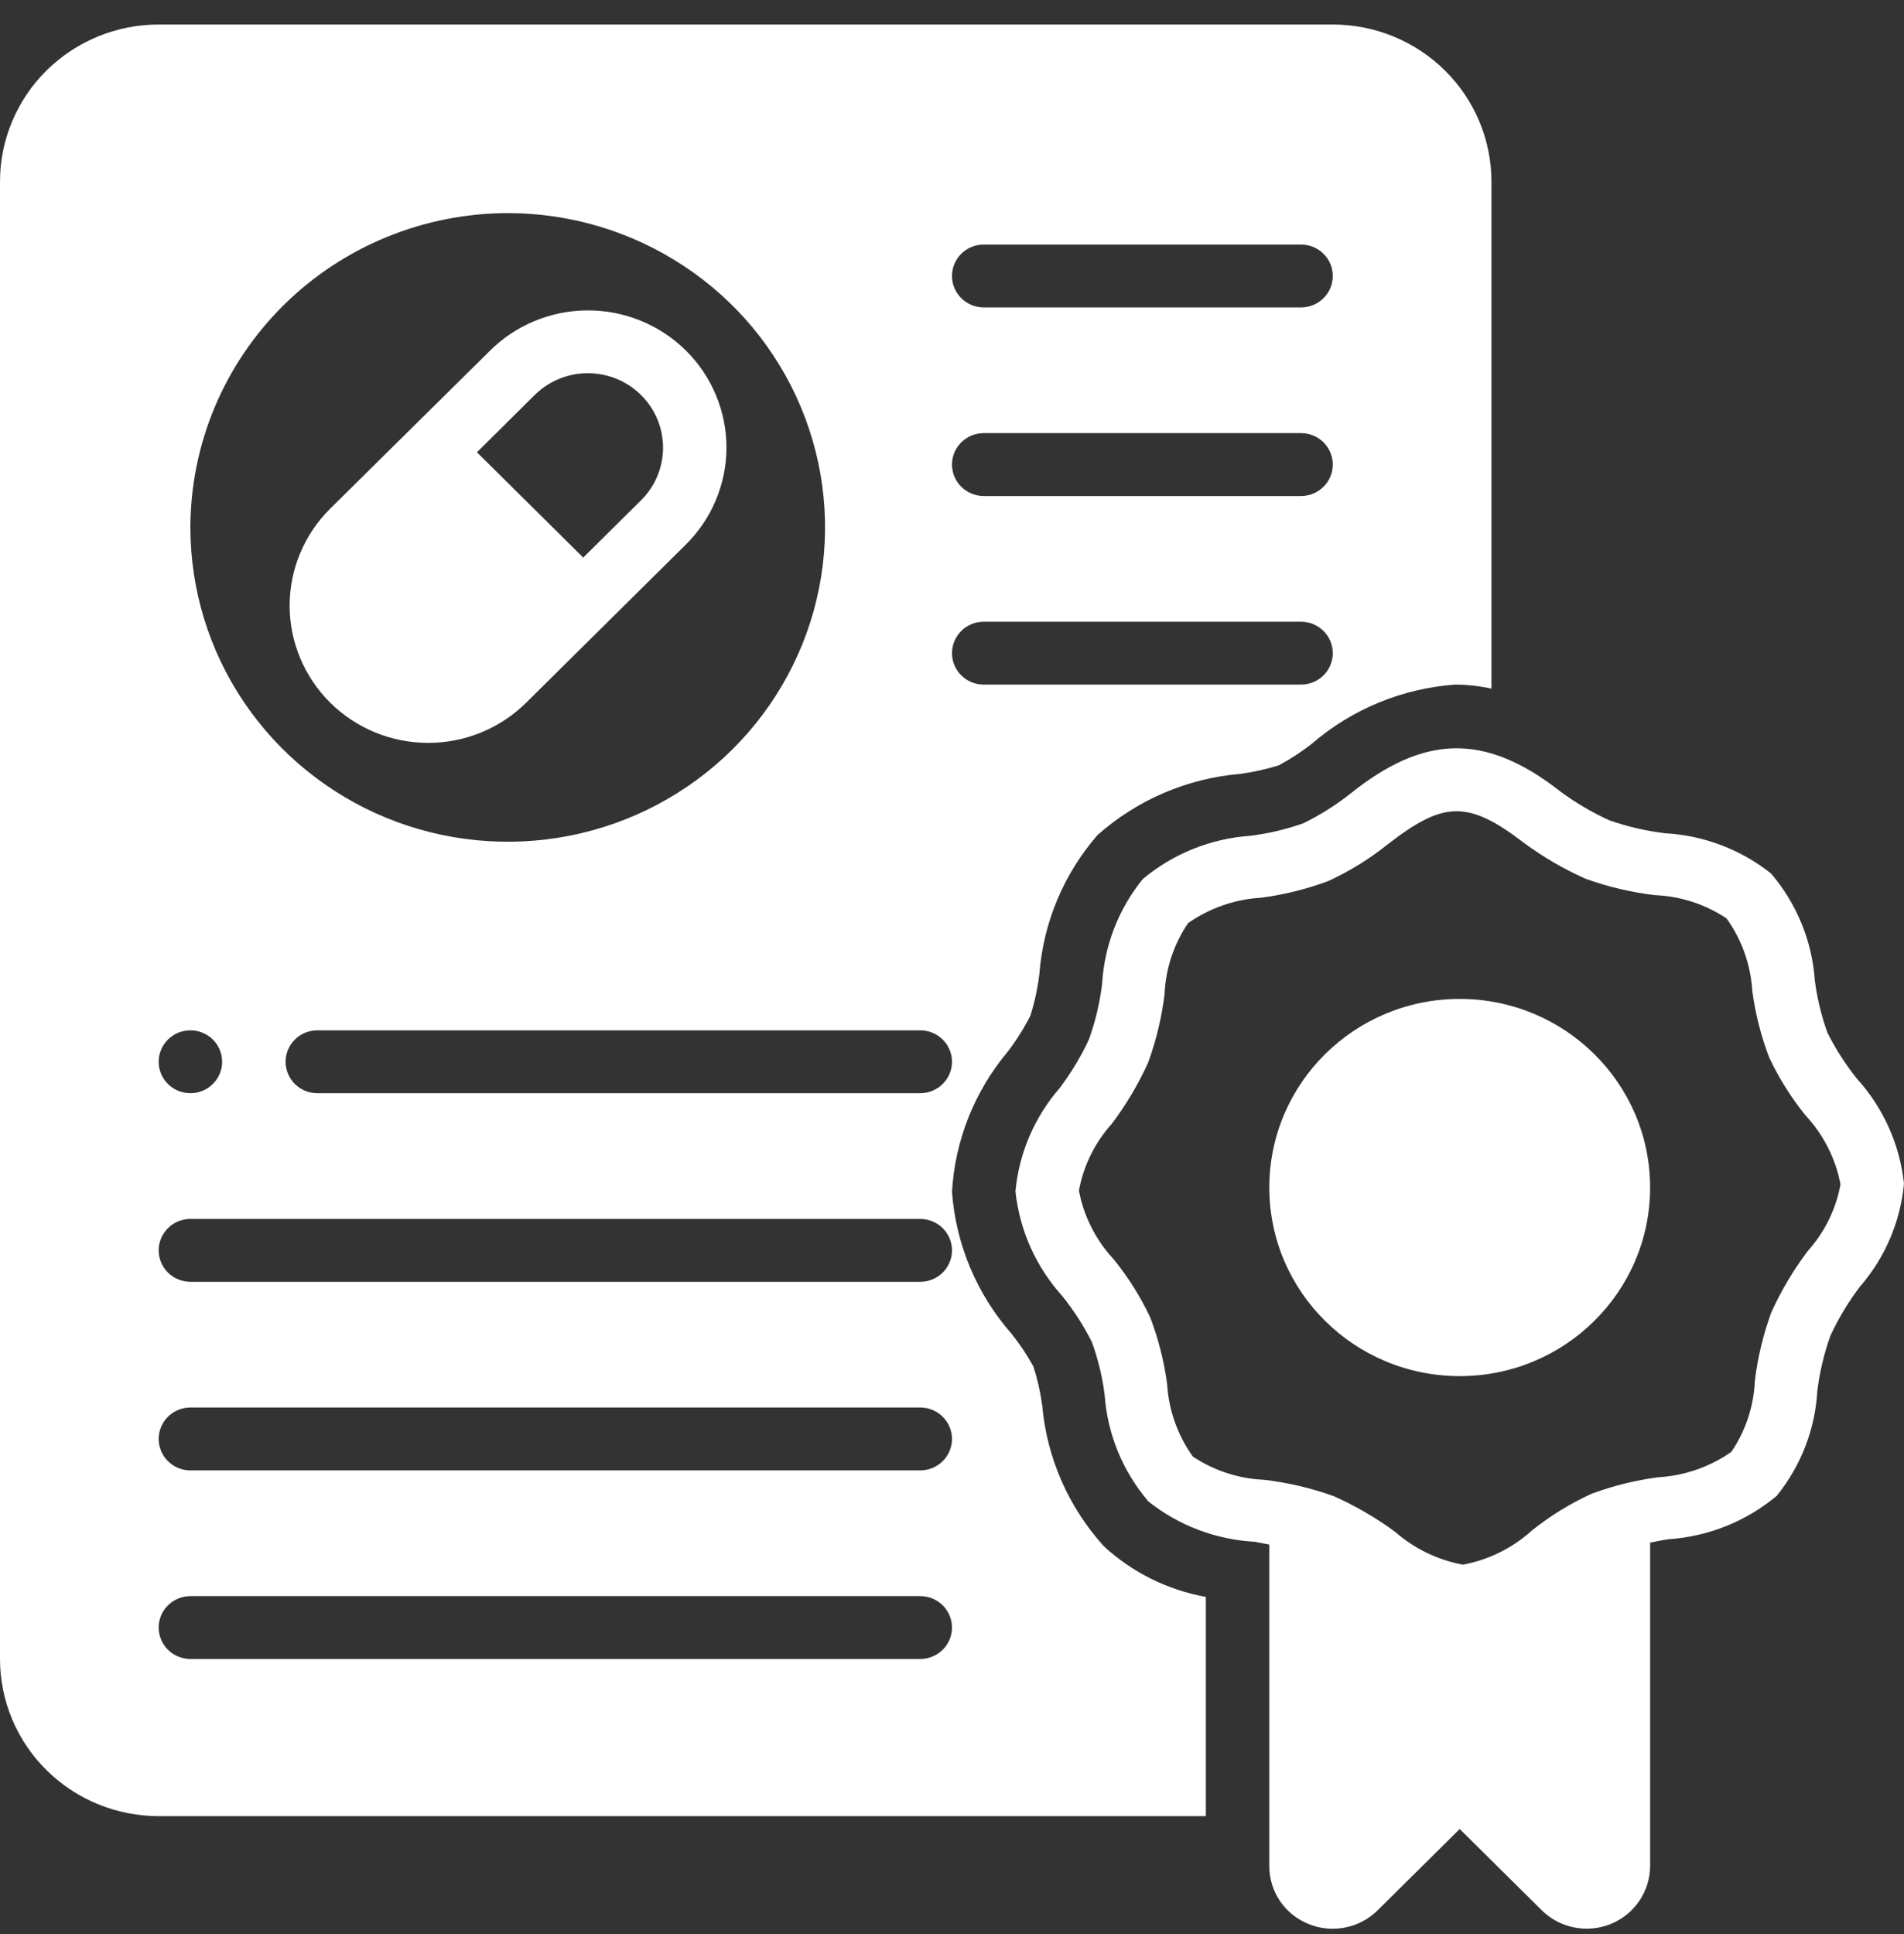 <svg width="64" height="65" viewBox="0 0 64 65" fill="none" xmlns="http://www.w3.org/2000/svg">
<rect x="0" y="0" width="64" height="65" fill="#333333" stroke="none"/>
<path d="M17.684 23.619L23.028 18.327C23.466 17.9 23.815 17.392 24.053 16.831C24.292 16.27 24.416 15.668 24.419 15.06C24.421 14.451 24.302 13.848 24.068 13.286C23.834 12.723 23.49 12.212 23.056 11.782C22.621 11.351 22.105 11.011 21.537 10.779C20.969 10.547 20.36 10.429 19.746 10.432C19.131 10.434 18.523 10.557 17.957 10.794C17.391 11.03 16.878 11.375 16.447 11.809L11.103 17.091C10.229 17.955 9.737 19.128 9.736 20.351C9.735 21.574 10.225 22.748 11.098 23.614C11.97 24.48 13.155 24.966 14.39 24.967C15.625 24.968 16.81 24.483 17.684 23.619ZM17.951 13.298C18.185 13.061 18.463 12.872 18.771 12.742C19.079 12.613 19.41 12.545 19.744 12.543C20.079 12.541 20.41 12.604 20.72 12.73C21.029 12.856 21.311 13.041 21.547 13.276C21.784 13.51 21.971 13.788 22.098 14.095C22.225 14.401 22.289 14.73 22.287 15.061C22.285 15.392 22.217 15.72 22.086 16.025C21.955 16.33 21.764 16.606 21.524 16.837L19.604 18.739L16.031 15.2L17.951 13.298Z" fill="white"/>
<path d="M5.333 61.037H40.533V53.669C39.248 53.438 38.057 52.847 37.102 51.965C35.913 50.651 35.187 48.991 35.032 47.233C34.972 46.792 34.874 46.357 34.739 45.932C34.527 45.545 34.283 45.178 34.007 44.833C32.834 43.499 32.13 41.824 32 40.06C32.098 38.332 32.754 36.681 33.87 35.349C34.162 34.969 34.417 34.562 34.634 34.136C34.778 33.679 34.879 33.211 34.937 32.736C35.068 31.011 35.753 29.373 36.893 28.063C38.22 26.884 39.897 26.164 41.672 26.011C42.117 25.952 42.556 25.855 42.985 25.721C43.377 25.511 43.749 25.267 44.099 24.993C45.445 23.832 47.135 23.136 48.916 23.008C49.325 23.011 49.733 23.056 50.133 23.143V6.106C50.133 4.705 49.571 3.362 48.571 2.371C47.57 1.381 46.214 0.824 44.799 0.824H5.333C3.919 0.824 2.562 1.381 1.562 2.371C0.562 3.362 0 4.705 0 6.106V55.755C0 57.156 0.562 58.5 1.562 59.49C2.562 60.481 3.919 61.037 5.333 61.037ZM33.066 8.219H43.733C44.016 8.219 44.287 8.33 44.487 8.528C44.687 8.726 44.799 8.995 44.799 9.275C44.799 9.555 44.687 9.824 44.487 10.022C44.287 10.22 44.016 10.332 43.733 10.332H33.066C32.783 10.332 32.512 10.22 32.312 10.022C32.112 9.824 32 9.555 32 9.275C32 8.995 32.112 8.726 32.312 8.528C32.512 8.33 32.783 8.219 33.066 8.219ZM33.066 14.557H43.733C44.016 14.557 44.287 14.668 44.487 14.866C44.687 15.065 44.799 15.333 44.799 15.613C44.799 15.894 44.687 16.162 44.487 16.36C44.287 16.558 44.016 16.67 43.733 16.67H33.066C32.783 16.67 32.512 16.558 32.312 16.36C32.112 16.162 32 15.894 32 15.613C32 15.333 32.112 15.065 32.312 14.866C32.512 14.668 32.783 14.557 33.066 14.557ZM33.066 20.895H43.733C44.016 20.895 44.287 21.006 44.487 21.205C44.687 21.403 44.799 21.671 44.799 21.952C44.799 22.232 44.687 22.5 44.487 22.699C44.287 22.897 44.016 23.008 43.733 23.008H33.066C32.783 23.008 32.512 22.897 32.312 22.699C32.112 22.5 32 22.232 32 21.952C32 21.671 32.112 21.403 32.312 21.205C32.512 21.006 32.783 20.895 33.066 20.895ZM32 35.684C32 35.965 31.887 36.233 31.687 36.431C31.487 36.63 31.216 36.741 30.933 36.741H10.666C10.384 36.741 10.112 36.63 9.912 36.431C9.712 36.233 9.6 35.965 9.6 35.684C9.6 35.404 9.712 35.136 9.912 34.937C10.112 34.739 10.384 34.628 10.666 34.628H30.933C31.216 34.628 31.487 34.739 31.687 34.937C31.887 35.136 32 35.404 32 35.684ZM17.066 7.162C19.176 7.162 21.238 7.782 22.992 8.943C24.747 10.104 26.114 11.753 26.921 13.684C27.728 15.614 27.94 17.738 27.528 19.787C27.116 21.836 26.101 23.718 24.609 25.196C23.117 26.673 21.216 27.679 19.147 28.087C17.078 28.494 14.934 28.285 12.985 27.486C11.036 26.686 9.37 25.332 8.198 23.595C7.025 21.858 6.4 19.815 6.4 17.726C6.404 14.926 7.53 12.242 9.529 10.261C11.528 8.281 14.239 7.167 17.066 7.162ZM6.4 34.628C6.611 34.628 6.817 34.69 6.993 34.806C7.168 34.922 7.305 35.087 7.385 35.28C7.466 35.473 7.487 35.686 7.446 35.891C7.405 36.095 7.303 36.284 7.154 36.431C7.005 36.579 6.815 36.68 6.608 36.721C6.401 36.761 6.187 36.74 5.992 36.66C5.797 36.58 5.63 36.445 5.513 36.271C5.396 36.098 5.333 35.893 5.333 35.684C5.333 35.404 5.446 35.136 5.646 34.937C5.846 34.739 6.117 34.628 6.4 34.628ZM6.4 40.966H30.933C31.216 40.966 31.487 41.078 31.687 41.276C31.887 41.474 32 41.742 32 42.023C32 42.303 31.887 42.572 31.687 42.77C31.487 42.968 31.216 43.079 30.933 43.079H6.4C6.117 43.079 5.846 42.968 5.646 42.77C5.446 42.572 5.333 42.303 5.333 42.023C5.333 41.742 5.446 41.474 5.646 41.276C5.846 41.078 6.117 40.966 6.4 40.966ZM6.4 47.304H30.933C31.216 47.304 31.487 47.416 31.687 47.614C31.887 47.812 32 48.081 32 48.361C32 48.641 31.887 48.91 31.687 49.108C31.487 49.306 31.216 49.417 30.933 49.417H6.4C6.117 49.417 5.846 49.306 5.646 49.108C5.446 48.91 5.333 48.641 5.333 48.361C5.333 48.081 5.446 47.812 5.646 47.614C5.846 47.416 6.117 47.304 6.4 47.304ZM6.4 53.643H30.933C31.216 53.643 31.487 53.754 31.687 53.952C31.887 54.15 32 54.419 32 54.699C32 54.979 31.887 55.248 31.687 55.446C31.487 55.644 31.216 55.755 30.933 55.755H6.4C6.117 55.755 5.846 55.644 5.646 55.446C5.446 55.248 5.333 54.979 5.333 54.699C5.333 54.419 5.446 54.15 5.646 53.952C5.846 53.754 6.117 53.643 6.4 53.643Z" fill="white"/>
<path d="M45.365 26.694C44.884 27.07 44.366 27.395 43.818 27.666C43.242 27.871 42.644 28.012 42.037 28.089C40.702 28.18 39.431 28.69 38.41 29.546C37.595 30.553 37.118 31.787 37.045 33.075C36.967 33.705 36.82 34.325 36.607 34.923C36.339 35.502 36.01 36.05 35.626 36.561C34.775 37.537 34.252 38.752 34.133 40.036C34.271 41.353 34.828 42.592 35.722 43.575C36.101 44.051 36.43 44.564 36.703 45.107C36.91 45.678 37.053 46.269 37.13 46.871C37.222 48.193 37.738 49.451 38.602 50.462C39.618 51.27 40.864 51.743 42.165 51.815L42.666 51.91V62.716C42.664 63.133 42.788 63.541 43.022 63.887C43.256 64.233 43.589 64.502 43.978 64.66C44.367 64.821 44.796 64.863 45.21 64.782C45.624 64.701 46.005 64.501 46.303 64.206L49.066 61.47L51.829 64.206C52.127 64.5 52.506 64.699 52.919 64.78C53.331 64.861 53.759 64.819 54.148 64.66C54.536 64.501 54.869 64.231 55.103 63.886C55.338 63.54 55.464 63.133 55.466 62.716V51.846C55.669 51.804 55.871 51.762 56.095 51.73C57.43 51.639 58.7 51.128 59.722 50.272C60.537 49.266 61.014 48.032 61.087 46.744C61.165 46.114 61.312 45.494 61.524 44.895C61.793 44.317 62.122 43.768 62.506 43.258C63.357 42.282 63.88 41.067 63.999 39.783C63.861 38.466 63.304 37.227 62.41 36.244C62.031 35.768 61.702 35.255 61.428 34.712C61.222 34.141 61.079 33.55 61.002 32.948C60.91 31.626 60.394 30.368 59.53 29.356C58.514 28.549 57.268 28.076 55.967 28.004C55.331 27.927 54.705 27.782 54.1 27.571C53.517 27.305 52.962 26.98 52.447 26.599C49.898 24.603 47.843 24.698 45.365 26.694ZM51.231 28.332C51.875 28.806 52.569 29.21 53.301 29.536C54.055 29.807 54.839 29.991 55.636 30.085C56.494 30.121 57.325 30.392 58.036 30.867C58.55 31.584 58.849 32.43 58.901 33.307C59.003 34.069 59.193 34.817 59.466 35.536C59.794 36.234 60.206 36.89 60.693 37.49C61.295 38.137 61.702 38.939 61.866 39.804C61.713 40.641 61.329 41.42 60.757 42.054C60.278 42.691 59.87 43.379 59.541 44.103C59.267 44.851 59.081 45.627 58.986 46.417C58.949 47.266 58.676 48.089 58.197 48.794C57.472 49.302 56.619 49.598 55.733 49.649C54.963 49.751 54.208 49.938 53.482 50.209C52.777 50.534 52.115 50.942 51.509 51.424C50.855 52.02 50.046 52.423 49.173 52.586C48.329 52.429 47.544 52.05 46.901 51.487C46.257 51.013 45.563 50.609 44.831 50.283C44.077 50.012 43.293 49.828 42.495 49.734C41.638 49.697 40.807 49.427 40.095 48.952C39.582 48.235 39.283 47.389 39.231 46.512C39.129 45.75 38.939 45.002 38.666 44.283C38.338 43.585 37.926 42.929 37.439 42.328C36.837 41.682 36.43 40.88 36.266 40.015C36.419 39.178 36.803 38.399 37.375 37.765C37.854 37.127 38.262 36.44 38.591 35.716C38.865 34.968 39.051 34.192 39.146 33.402C39.183 32.553 39.456 31.73 39.935 31.025C40.66 30.517 41.513 30.221 42.399 30.17C43.169 30.068 43.924 29.88 44.65 29.61C45.355 29.285 46.017 28.877 46.623 28.395C48.501 26.936 49.315 26.861 51.231 28.332Z" fill="white"/>
<path d="M49.066 46.249C52.6 46.249 55.466 43.411 55.466 39.91C55.466 36.41 52.6 33.572 49.066 33.572C45.531 33.572 42.666 36.41 42.666 39.91C42.666 43.411 45.531 46.249 49.066 46.249Z" fill="white"/>
</svg>
